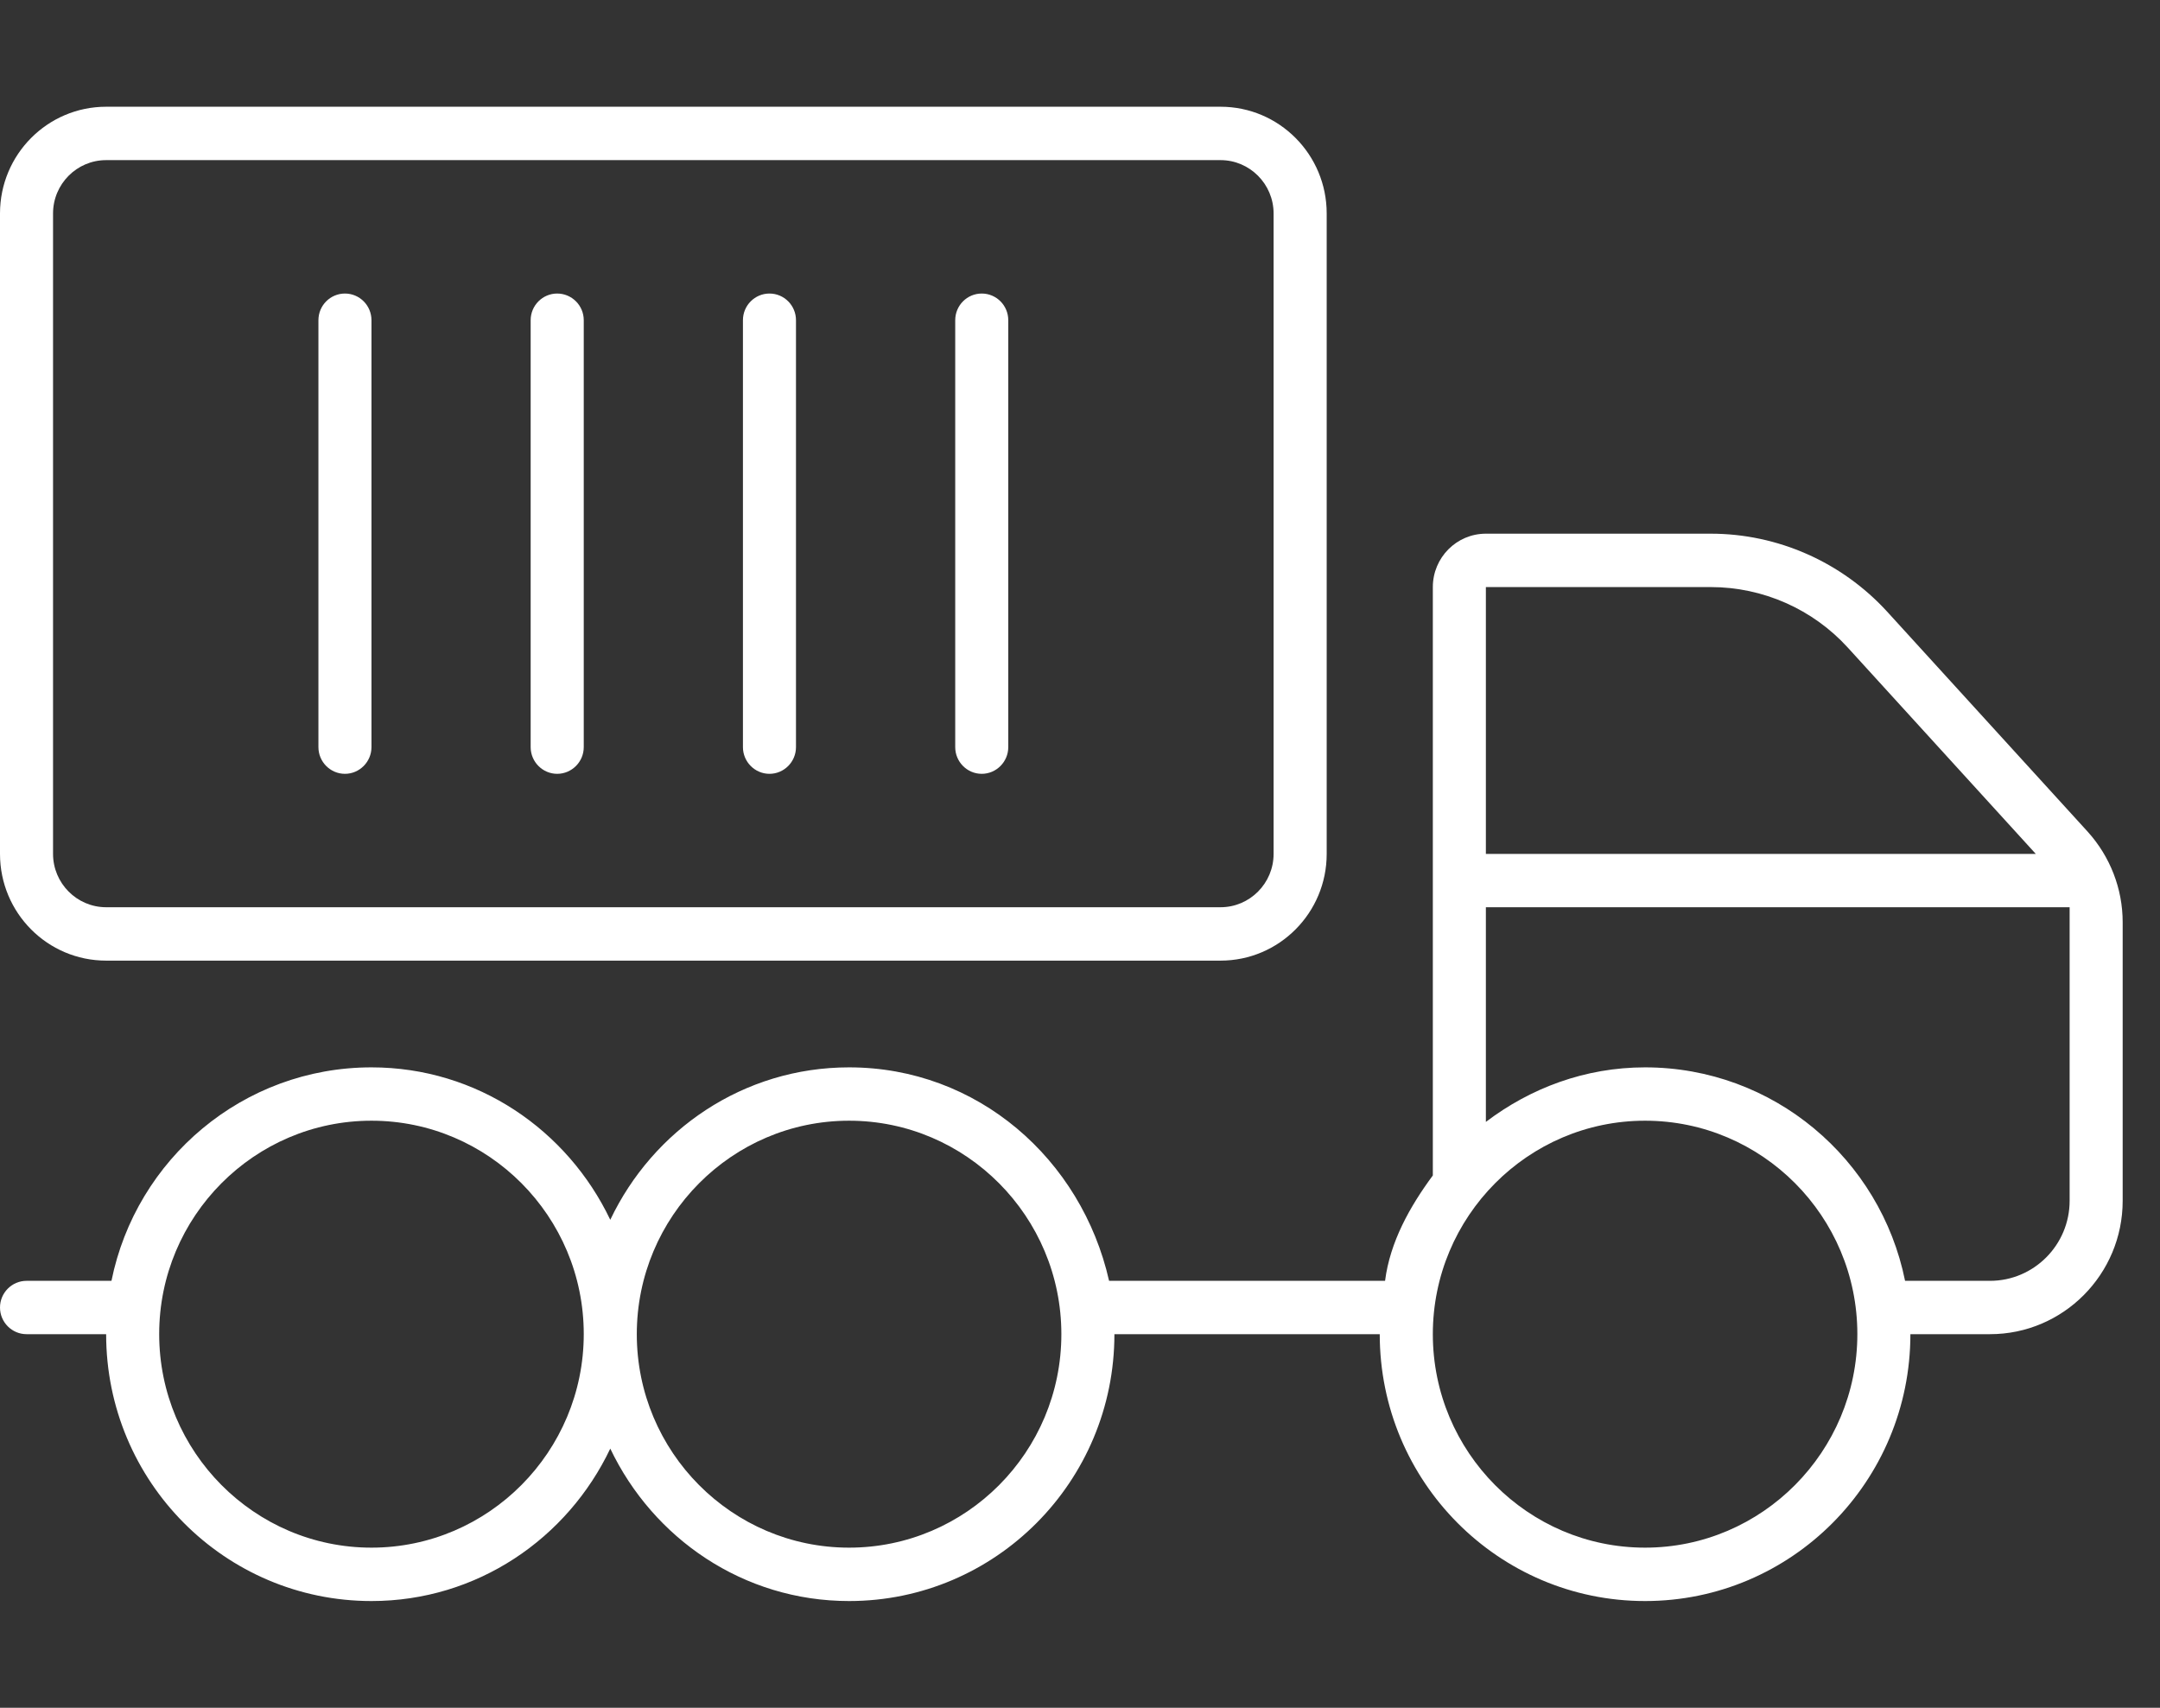 <svg width="43" height="34" viewBox="0 0 43 34" fill="none" xmlns="http://www.w3.org/2000/svg">
<rect x="0" y="0" width="43" height="34" fill="#333333" stroke="none"/>
<g clip-path="url(#clip0_35_664)">
<path d="M15.318 15.406C15.609 15.406 15.846 15.167 15.846 14.875V6.375C15.846 6.081 15.609 5.844 15.318 5.844C15.027 5.844 14.79 6.081 14.79 6.375V14.875C14.79 15.167 15.028 15.406 15.318 15.406ZM19.544 15.406C19.834 15.406 20.072 15.167 20.072 14.875V6.375C20.072 6.081 19.835 5.844 19.544 5.844C19.253 5.844 19.016 6.081 19.016 6.375V14.875C19.016 15.167 19.253 15.406 19.544 15.406ZM11.092 15.406C11.383 15.406 11.621 15.167 11.621 14.875V6.375C11.621 6.081 11.383 5.844 11.092 5.844C10.802 5.844 10.564 6.081 10.564 6.375V14.875C10.564 15.167 10.802 15.406 11.092 15.406ZM41.564 16.562L37.568 12.177C36.665 11.19 35.39 10.625 34.057 10.625H29.58C28.997 10.625 28.524 11.101 28.524 11.688V23.402C28.068 24.019 27.672 24.723 27.573 25.5H22.079C21.531 23.076 19.458 21.25 16.903 21.25C14.799 21.25 12.999 22.496 12.149 24.285C11.297 22.498 9.501 21.25 7.395 21.25C4.84 21.25 2.709 23.075 2.219 25.5H0.528C0.237 25.5 0 25.739 0 26.031C0 26.323 0.237 26.562 0.528 26.562H2.113C2.113 29.498 4.478 31.875 7.395 31.875C9.499 31.875 11.299 30.629 12.149 28.84C13.001 30.627 14.797 31.875 16.903 31.875C19.82 31.875 22.185 29.496 22.185 26.562H27.467C27.467 29.496 29.832 31.875 32.749 31.875C35.666 31.875 38.031 29.496 38.031 26.562H39.616C41.073 26.562 42.257 25.371 42.257 23.906V18.361C42.257 17.691 42.006 17.053 41.564 16.562ZM7.395 30.812C5.065 30.812 3.169 28.903 3.169 26.56C3.169 24.218 5.065 22.312 7.395 22.312C9.725 22.312 11.621 24.216 11.621 26.56C11.621 28.9 9.726 30.812 7.395 30.812ZM16.903 30.812C14.573 30.812 12.677 28.906 12.677 26.562C12.677 24.219 14.573 22.312 16.903 22.312C19.233 22.312 21.129 24.219 21.129 26.562C21.129 28.907 19.234 30.812 16.903 30.812ZM29.58 11.688H34.059C35.093 11.688 36.088 12.127 36.785 12.893L40.527 17H29.58V11.688ZM32.749 30.812C30.419 30.812 28.524 28.906 28.524 26.562C28.524 24.219 30.419 22.312 32.749 22.312C35.079 22.312 36.975 24.216 36.975 26.56C36.975 28.9 35.08 30.812 32.749 30.812ZM41.201 23.906C41.201 24.785 40.489 25.5 39.616 25.5H37.925C37.436 23.075 35.305 21.25 32.749 21.25C31.554 21.25 30.465 21.664 29.58 22.336V18.062H41.201V23.906ZM2.113 19.125H24.298C25.465 19.125 26.411 18.173 26.411 17V4.25C26.411 3.077 25.465 2.125 24.298 2.125H2.113C0.946 2.125 0 3.077 0 4.25V17C0 18.175 0.946 19.125 2.113 19.125ZM1.056 4.25C1.056 3.664 1.53 3.188 2.113 3.188H24.298C24.879 3.188 25.354 3.664 25.354 4.25V17C25.354 17.586 24.88 18.062 24.298 18.062H2.113C1.53 18.062 1.056 17.584 1.056 17V4.25ZM6.867 15.406C7.157 15.406 7.395 15.167 7.395 14.875V6.375C7.395 6.081 7.158 5.844 6.867 5.844C6.576 5.844 6.339 6.081 6.339 6.375V14.875C6.339 15.167 6.576 15.406 6.867 15.406Z" fill="white"/>
</g>
<defs>
<clipPath id="clip0_35_664">
<rect width="42.257" height="34" fill="white"/>
</clipPath>
</defs>
</svg>
